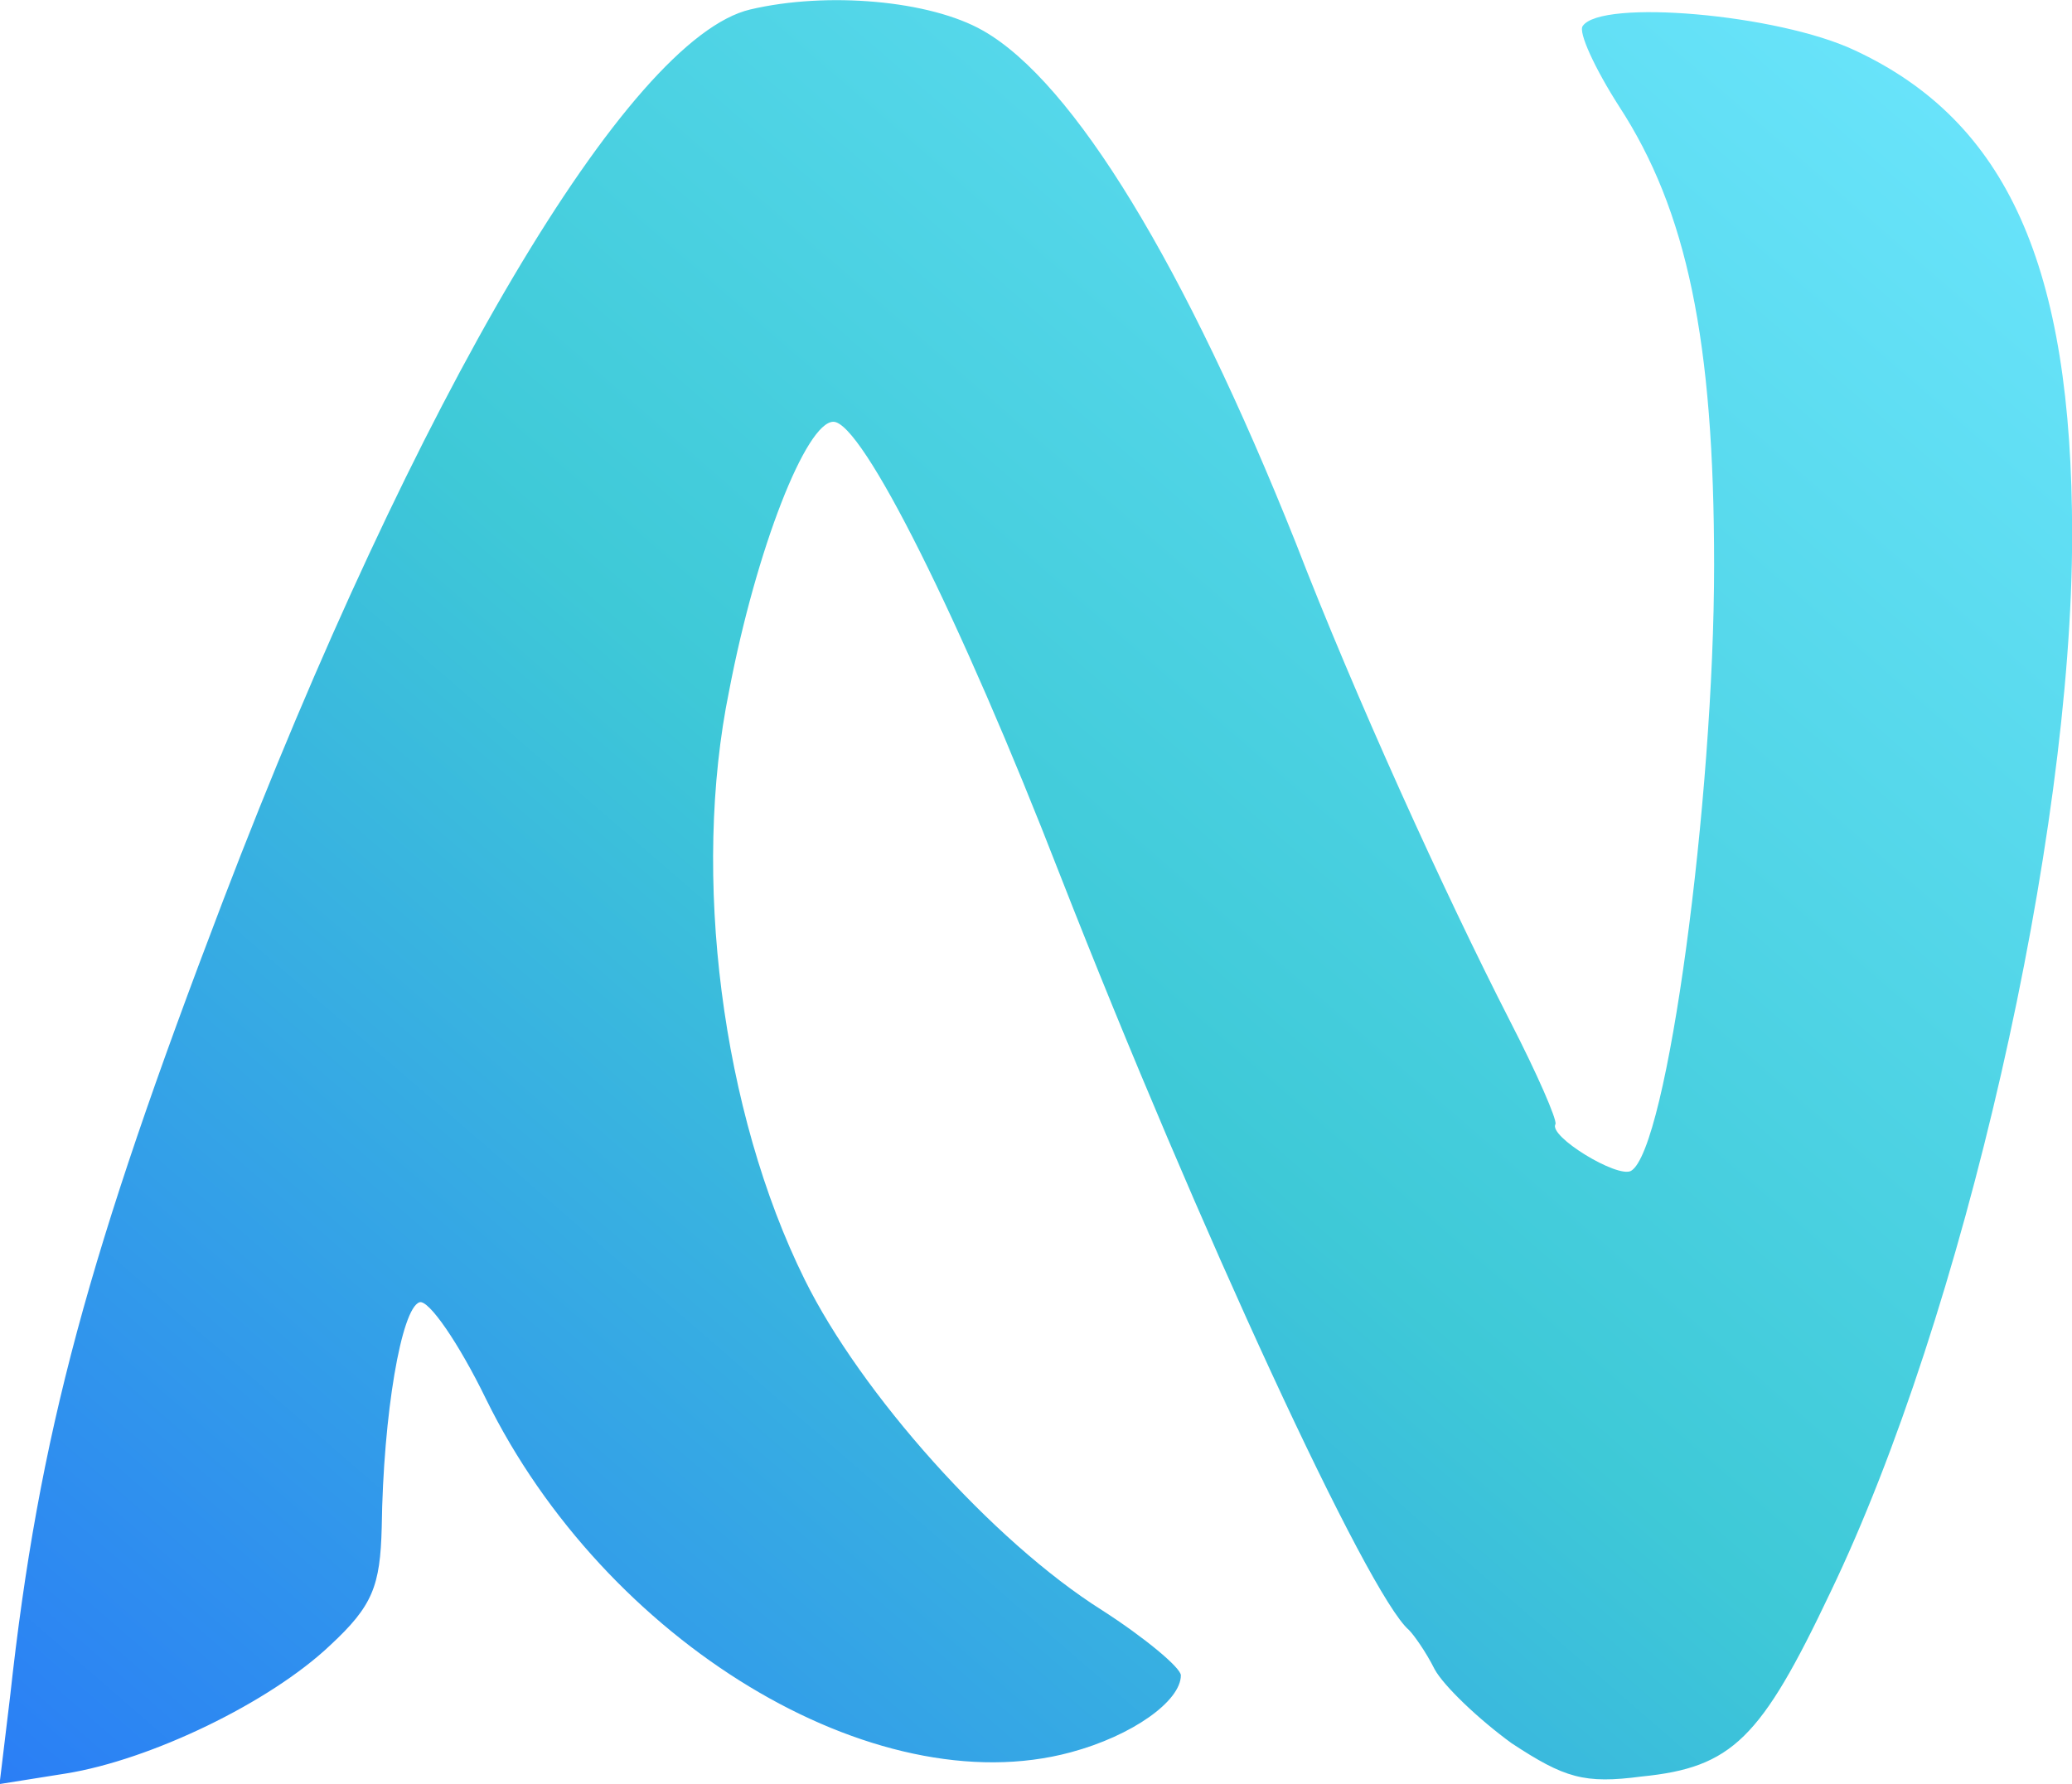 <?xml version="1.0" encoding="UTF-8"?>
<svg version="1.0" xmlns="http://www.w3.org/2000/svg"
 width="137.16pt" height="118.13pt" viewBox="0 0 137.16 118.13"
 preserveAspectRatio="xMidYMid meet">
<defs>
  <linearGradient id="logoGradient" x1="0%" y1="0%" x2="100%" y2="100%">
    <stop offset="0%" stop-color="#2a7df6" />
    <stop offset="48%" stop-color="#3ec9d7" />
    <stop offset="100%" stop-color="#6ee7ff" />
  </linearGradient>
</defs>
<g transform="translate(0.169,117.926) scale(0.1,-0.1)"
 fill="url(#logoGradient)" stroke="none">
<path d="M495 1173 c-81 -19 -222 -258 -349 -590 -89 -233 -122 -353 -141
-527 l-7 -58 44 7 c56 9 135 47 175 85 28 26 33 39 34 78 1 75 13 145 25 149
6 2 26 -27 44 -64 79 -161 257 -269 387 -234 41 11 73 34 73 51 0 5 -24 25
-52 43 -73 46 -160 144 -197 219 -55 111 -75 268 -50 390 18 94 51 178 69 178
19 0 84 -130 150 -300 92 -235 204 -477 231 -500 3 -3 11 -14 17 -26 6 -11 29
-33 51 -49 35 -23 48 -27 86 -22 60 6 79 25 125 122 88 183 160 499 160 700 0
178 -43 274 -144 321 -51 24 -168 34 -180 16 -3 -4 8 -28 24 -53 45 -69 63
-155 63 -304 0 -155 -31 -387 -55 -401 -9 -5 -55 23 -50 31 1 3 -12 33 -30 68
-44 86 -103 216 -142 317 -73 183 -147 305 -207 339 -35 20 -103 26 -154 14z"/>
</g>
</svg>
